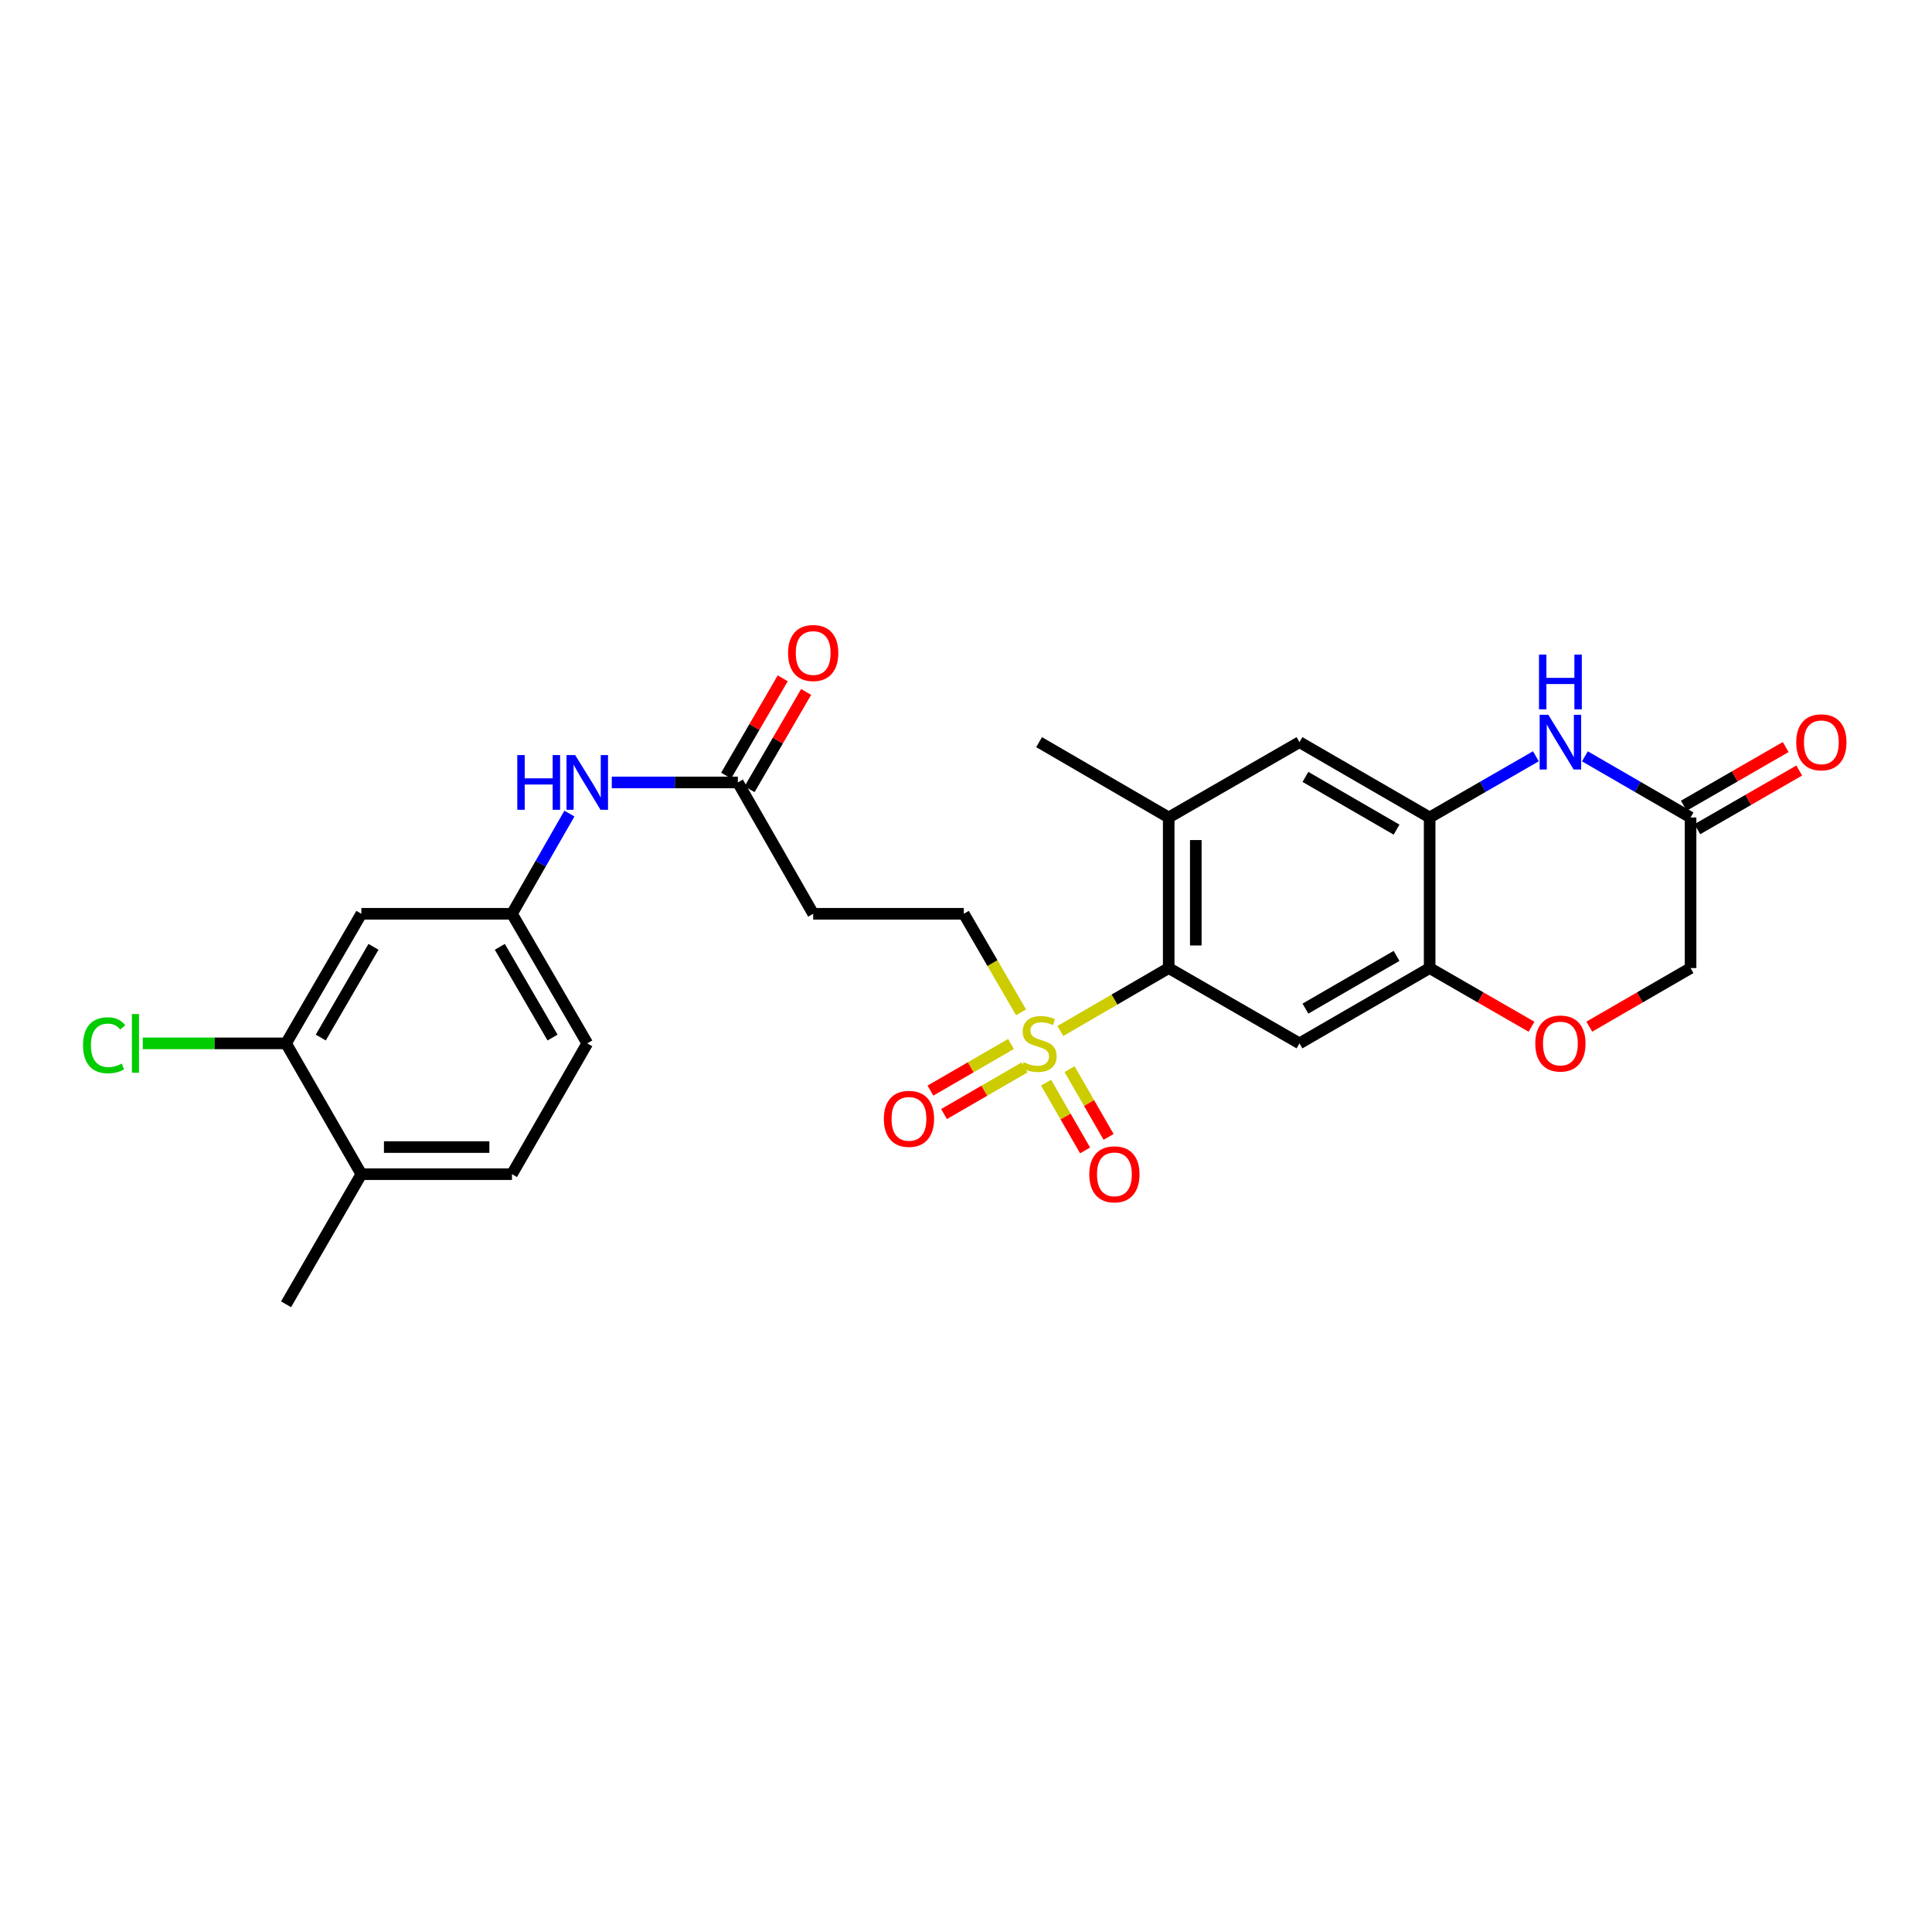 <?xml version='1.0' encoding='iso-8859-1'?>
<svg version='1.1' baseProfile='full'
              xmlns='http://www.w3.org/2000/svg'
                      xmlns:rdkit='http://www.rdkit.org/xml'
                      xmlns:xlink='http://www.w3.org/1999/xlink'
                  xml:space='preserve'
width='1000px' height='1000px' viewBox='0 0 1000 1000'>
<!-- END OF HEADER -->
<rect style='opacity:1.0;fill:#FFFFFF;stroke:none' width='1000' height='1000' x='0' y='0'> </rect>
<path class='bond-0' d='M 548.849,533.645 L 576.882,517.357' style='fill:none;fill-rule:evenodd;stroke:#CCCC00;stroke-width:6px;stroke-linecap:butt;stroke-linejoin:miter;stroke-opacity:1' />
<path class='bond-0' d='M 576.882,517.357 L 604.915,501.07' style='fill:none;fill-rule:evenodd;stroke:#000000;stroke-width:6px;stroke-linecap:butt;stroke-linejoin:miter;stroke-opacity:1' />
<path class='bond-10' d='M 528.501,523.988 L 513.684,498.479' style='fill:none;fill-rule:evenodd;stroke:#CCCC00;stroke-width:6px;stroke-linecap:butt;stroke-linejoin:miter;stroke-opacity:1' />
<path class='bond-10' d='M 513.684,498.479 L 498.867,472.97' style='fill:none;fill-rule:evenodd;stroke:#000000;stroke-width:6px;stroke-linecap:butt;stroke-linejoin:miter;stroke-opacity:1' />
<path class='bond-14' d='M 523.29,540.36 L 502.441,552.429' style='fill:none;fill-rule:evenodd;stroke:#CCCC00;stroke-width:6px;stroke-linecap:butt;stroke-linejoin:miter;stroke-opacity:1' />
<path class='bond-14' d='M 502.441,552.429 L 481.592,564.497' style='fill:none;fill-rule:evenodd;stroke:#FF0000;stroke-width:6px;stroke-linecap:butt;stroke-linejoin:miter;stroke-opacity:1' />
<path class='bond-14' d='M 530.317,552.499 L 509.468,564.568' style='fill:none;fill-rule:evenodd;stroke:#CCCC00;stroke-width:6px;stroke-linecap:butt;stroke-linejoin:miter;stroke-opacity:1' />
<path class='bond-14' d='M 509.468,564.568 L 488.619,576.636' style='fill:none;fill-rule:evenodd;stroke:#FF0000;stroke-width:6px;stroke-linecap:butt;stroke-linejoin:miter;stroke-opacity:1' />
<path class='bond-15' d='M 541.445,560.381 L 551.546,577.921' style='fill:none;fill-rule:evenodd;stroke:#CCCC00;stroke-width:6px;stroke-linecap:butt;stroke-linejoin:miter;stroke-opacity:1' />
<path class='bond-15' d='M 551.546,577.921 L 561.646,595.461' style='fill:none;fill-rule:evenodd;stroke:#FF0000;stroke-width:6px;stroke-linecap:butt;stroke-linejoin:miter;stroke-opacity:1' />
<path class='bond-15' d='M 553.6,553.381 L 563.701,570.921' style='fill:none;fill-rule:evenodd;stroke:#CCCC00;stroke-width:6px;stroke-linecap:butt;stroke-linejoin:miter;stroke-opacity:1' />
<path class='bond-15' d='M 563.701,570.921 L 573.802,588.462' style='fill:none;fill-rule:evenodd;stroke:#FF0000;stroke-width:6px;stroke-linecap:butt;stroke-linejoin:miter;stroke-opacity:1' />
<path class='bond-2' d='M 604.915,501.07 L 672.609,540.048' style='fill:none;fill-rule:evenodd;stroke:#000000;stroke-width:6px;stroke-linecap:butt;stroke-linejoin:miter;stroke-opacity:1' />
<path class='bond-5' d='M 604.915,501.07 L 604.915,423.121' style='fill:none;fill-rule:evenodd;stroke:#000000;stroke-width:6px;stroke-linecap:butt;stroke-linejoin:miter;stroke-opacity:1' />
<path class='bond-5' d='M 618.942,489.377 L 618.942,434.813' style='fill:none;fill-rule:evenodd;stroke:#000000;stroke-width:6px;stroke-linecap:butt;stroke-linejoin:miter;stroke-opacity:1' />
<path class='bond-1' d='M 794.968,391.447 L 767.475,407.284' style='fill:none;fill-rule:evenodd;stroke:#0000FF;stroke-width:6px;stroke-linecap:butt;stroke-linejoin:miter;stroke-opacity:1' />
<path class='bond-1' d='M 767.475,407.284 L 739.983,423.121' style='fill:none;fill-rule:evenodd;stroke:#000000;stroke-width:6px;stroke-linecap:butt;stroke-linejoin:miter;stroke-opacity:1' />
<path class='bond-6' d='M 820.347,391.476 L 847.691,407.298' style='fill:none;fill-rule:evenodd;stroke:#0000FF;stroke-width:6px;stroke-linecap:butt;stroke-linejoin:miter;stroke-opacity:1' />
<path class='bond-6' d='M 847.691,407.298 L 875.035,423.121' style='fill:none;fill-rule:evenodd;stroke:#000000;stroke-width:6px;stroke-linecap:butt;stroke-linejoin:miter;stroke-opacity:1' />
<path class='bond-4' d='M 672.609,540.048 L 739.983,501.07' style='fill:none;fill-rule:evenodd;stroke:#000000;stroke-width:6px;stroke-linecap:butt;stroke-linejoin:miter;stroke-opacity:1' />
<path class='bond-4' d='M 675.691,522.06 L 722.852,494.775' style='fill:none;fill-rule:evenodd;stroke:#000000;stroke-width:6px;stroke-linecap:butt;stroke-linejoin:miter;stroke-opacity:1' />
<path class='bond-3' d='M 739.983,423.121 L 672.609,384.135' style='fill:none;fill-rule:evenodd;stroke:#000000;stroke-width:6px;stroke-linecap:butt;stroke-linejoin:miter;stroke-opacity:1' />
<path class='bond-3' d='M 722.851,429.414 L 675.69,402.124' style='fill:none;fill-rule:evenodd;stroke:#000000;stroke-width:6px;stroke-linecap:butt;stroke-linejoin:miter;stroke-opacity:1' />
<path class='bond-27' d='M 739.983,423.121 L 739.983,501.07' style='fill:none;fill-rule:evenodd;stroke:#000000;stroke-width:6px;stroke-linecap:butt;stroke-linejoin:miter;stroke-opacity:1' />
<path class='bond-7' d='M 739.983,501.07 L 766.345,516.253' style='fill:none;fill-rule:evenodd;stroke:#000000;stroke-width:6px;stroke-linecap:butt;stroke-linejoin:miter;stroke-opacity:1' />
<path class='bond-7' d='M 766.345,516.253 L 792.708,531.436' style='fill:none;fill-rule:evenodd;stroke:#FF0000;stroke-width:6px;stroke-linecap:butt;stroke-linejoin:miter;stroke-opacity:1' />
<path class='bond-8' d='M 604.915,423.121 L 672.609,384.135' style='fill:none;fill-rule:evenodd;stroke:#000000;stroke-width:6px;stroke-linecap:butt;stroke-linejoin:miter;stroke-opacity:1' />
<path class='bond-25' d='M 604.915,423.121 L 537.829,384.135' style='fill:none;fill-rule:evenodd;stroke:#000000;stroke-width:6px;stroke-linecap:butt;stroke-linejoin:miter;stroke-opacity:1' />
<path class='bond-19' d='M 878.535,429.199 L 904.905,414.011' style='fill:none;fill-rule:evenodd;stroke:#000000;stroke-width:6px;stroke-linecap:butt;stroke-linejoin:miter;stroke-opacity:1' />
<path class='bond-19' d='M 904.905,414.011 L 931.275,398.824' style='fill:none;fill-rule:evenodd;stroke:#FF0000;stroke-width:6px;stroke-linecap:butt;stroke-linejoin:miter;stroke-opacity:1' />
<path class='bond-19' d='M 871.534,417.044 L 897.905,401.857' style='fill:none;fill-rule:evenodd;stroke:#000000;stroke-width:6px;stroke-linecap:butt;stroke-linejoin:miter;stroke-opacity:1' />
<path class='bond-19' d='M 897.905,401.857 L 924.275,386.669' style='fill:none;fill-rule:evenodd;stroke:#FF0000;stroke-width:6px;stroke-linecap:butt;stroke-linejoin:miter;stroke-opacity:1' />
<path class='bond-28' d='M 875.035,423.121 L 875.035,501.07' style='fill:none;fill-rule:evenodd;stroke:#000000;stroke-width:6px;stroke-linecap:butt;stroke-linejoin:miter;stroke-opacity:1' />
<path class='bond-20' d='M 822.606,531.401 L 848.82,516.235' style='fill:none;fill-rule:evenodd;stroke:#FF0000;stroke-width:6px;stroke-linecap:butt;stroke-linejoin:miter;stroke-opacity:1' />
<path class='bond-20' d='M 848.82,516.235 L 875.035,501.07' style='fill:none;fill-rule:evenodd;stroke:#000000;stroke-width:6px;stroke-linecap:butt;stroke-linejoin:miter;stroke-opacity:1' />
<path class='bond-9' d='M 381.917,404.988 L 420.903,472.97' style='fill:none;fill-rule:evenodd;stroke:#000000;stroke-width:6px;stroke-linecap:butt;stroke-linejoin:miter;stroke-opacity:1' />
<path class='bond-16' d='M 381.917,404.988 L 349.287,404.988' style='fill:none;fill-rule:evenodd;stroke:#000000;stroke-width:6px;stroke-linecap:butt;stroke-linejoin:miter;stroke-opacity:1' />
<path class='bond-16' d='M 349.287,404.988 L 316.657,404.988' style='fill:none;fill-rule:evenodd;stroke:#0000FF;stroke-width:6px;stroke-linecap:butt;stroke-linejoin:miter;stroke-opacity:1' />
<path class='bond-21' d='M 387.98,408.512 L 402.62,383.327' style='fill:none;fill-rule:evenodd;stroke:#000000;stroke-width:6px;stroke-linecap:butt;stroke-linejoin:miter;stroke-opacity:1' />
<path class='bond-21' d='M 402.62,383.327 L 417.259,358.142' style='fill:none;fill-rule:evenodd;stroke:#FF0000;stroke-width:6px;stroke-linecap:butt;stroke-linejoin:miter;stroke-opacity:1' />
<path class='bond-21' d='M 375.854,401.463 L 390.493,376.278' style='fill:none;fill-rule:evenodd;stroke:#000000;stroke-width:6px;stroke-linecap:butt;stroke-linejoin:miter;stroke-opacity:1' />
<path class='bond-21' d='M 390.493,376.278 L 405.133,351.093' style='fill:none;fill-rule:evenodd;stroke:#FF0000;stroke-width:6px;stroke-linecap:butt;stroke-linejoin:miter;stroke-opacity:1' />
<path class='bond-12' d='M 498.867,472.97 L 420.903,472.97' style='fill:none;fill-rule:evenodd;stroke:#000000;stroke-width:6px;stroke-linecap:butt;stroke-linejoin:miter;stroke-opacity:1' />
<path class='bond-11' d='M 148.056,540.048 L 187.034,472.97' style='fill:none;fill-rule:evenodd;stroke:#000000;stroke-width:6px;stroke-linecap:butt;stroke-linejoin:miter;stroke-opacity:1' />
<path class='bond-11' d='M 166.03,537.033 L 193.315,490.079' style='fill:none;fill-rule:evenodd;stroke:#000000;stroke-width:6px;stroke-linecap:butt;stroke-linejoin:miter;stroke-opacity:1' />
<path class='bond-23' d='M 148.056,540.048 L 110.976,540.048' style='fill:none;fill-rule:evenodd;stroke:#000000;stroke-width:6px;stroke-linecap:butt;stroke-linejoin:miter;stroke-opacity:1' />
<path class='bond-23' d='M 110.976,540.048 L 73.896,540.048' style='fill:none;fill-rule:evenodd;stroke:#00CC00;stroke-width:6px;stroke-linecap:butt;stroke-linejoin:miter;stroke-opacity:1' />
<path class='bond-29' d='M 148.056,540.048 L 187.034,607.749' style='fill:none;fill-rule:evenodd;stroke:#000000;stroke-width:6px;stroke-linecap:butt;stroke-linejoin:miter;stroke-opacity:1' />
<path class='bond-13' d='M 187.034,472.97 L 264.99,472.97' style='fill:none;fill-rule:evenodd;stroke:#000000;stroke-width:6px;stroke-linecap:butt;stroke-linejoin:miter;stroke-opacity:1' />
<path class='bond-17' d='M 294.726,421.107 L 279.858,447.038' style='fill:none;fill-rule:evenodd;stroke:#0000FF;stroke-width:6px;stroke-linecap:butt;stroke-linejoin:miter;stroke-opacity:1' />
<path class='bond-17' d='M 279.858,447.038 L 264.99,472.97' style='fill:none;fill-rule:evenodd;stroke:#000000;stroke-width:6px;stroke-linecap:butt;stroke-linejoin:miter;stroke-opacity:1' />
<path class='bond-24' d='M 264.99,472.97 L 303.968,540.048' style='fill:none;fill-rule:evenodd;stroke:#000000;stroke-width:6px;stroke-linecap:butt;stroke-linejoin:miter;stroke-opacity:1' />
<path class='bond-24' d='M 258.709,490.079 L 285.994,537.033' style='fill:none;fill-rule:evenodd;stroke:#000000;stroke-width:6px;stroke-linecap:butt;stroke-linejoin:miter;stroke-opacity:1' />
<path class='bond-18' d='M 187.034,607.749 L 264.99,607.749' style='fill:none;fill-rule:evenodd;stroke:#000000;stroke-width:6px;stroke-linecap:butt;stroke-linejoin:miter;stroke-opacity:1' />
<path class='bond-18' d='M 198.728,593.722 L 253.297,593.722' style='fill:none;fill-rule:evenodd;stroke:#000000;stroke-width:6px;stroke-linecap:butt;stroke-linejoin:miter;stroke-opacity:1' />
<path class='bond-26' d='M 187.034,607.749 L 148.056,675.1' style='fill:none;fill-rule:evenodd;stroke:#000000;stroke-width:6px;stroke-linecap:butt;stroke-linejoin:miter;stroke-opacity:1' />
<path class='bond-22' d='M 264.99,607.749 L 303.968,540.048' style='fill:none;fill-rule:evenodd;stroke:#000000;stroke-width:6px;stroke-linecap:butt;stroke-linejoin:miter;stroke-opacity:1' />
<path  class='atom-0' d='M 529.829 549.768
Q 530.149 549.888, 531.469 550.448
Q 532.789 551.008, 534.229 551.368
Q 535.709 551.688, 537.149 551.688
Q 539.829 551.688, 541.389 550.408
Q 542.949 549.088, 542.949 546.808
Q 542.949 545.248, 542.149 544.288
Q 541.389 543.328, 540.189 542.808
Q 538.989 542.288, 536.989 541.688
Q 534.469 540.928, 532.949 540.208
Q 531.469 539.488, 530.389 537.968
Q 529.349 536.448, 529.349 533.888
Q 529.349 530.328, 531.749 528.128
Q 534.189 525.928, 538.989 525.928
Q 542.269 525.928, 545.989 527.488
L 545.069 530.568
Q 541.669 529.168, 539.109 529.168
Q 536.349 529.168, 534.829 530.328
Q 533.309 531.448, 533.349 533.408
Q 533.349 534.928, 534.109 535.848
Q 534.909 536.768, 536.029 537.288
Q 537.189 537.808, 539.109 538.408
Q 541.669 539.208, 543.189 540.008
Q 544.709 540.808, 545.789 542.448
Q 546.909 544.048, 546.909 546.808
Q 546.909 550.728, 544.269 552.848
Q 541.669 554.928, 537.309 554.928
Q 534.789 554.928, 532.869 554.368
Q 530.989 553.848, 528.749 552.928
L 529.829 549.768
' fill='#CCCC00'/>
<path  class='atom-2' d='M 801.4 369.975
L 810.68 384.975
Q 811.6 386.455, 813.08 389.135
Q 814.56 391.815, 814.64 391.975
L 814.64 369.975
L 818.4 369.975
L 818.4 398.295
L 814.52 398.295
L 804.56 381.895
Q 803.4 379.975, 802.16 377.775
Q 800.96 375.575, 800.6 374.895
L 800.6 398.295
L 796.92 398.295
L 796.92 369.975
L 801.4 369.975
' fill='#0000FF'/>
<path  class='atom-2' d='M 796.58 338.823
L 800.42 338.823
L 800.42 350.863
L 814.9 350.863
L 814.9 338.823
L 818.74 338.823
L 818.74 367.143
L 814.9 367.143
L 814.9 354.063
L 800.42 354.063
L 800.42 367.143
L 796.58 367.143
L 796.58 338.823
' fill='#0000FF'/>
<path  class='atom-8' d='M 794.66 540.128
Q 794.66 533.328, 798.02 529.528
Q 801.38 525.728, 807.66 525.728
Q 813.94 525.728, 817.3 529.528
Q 820.66 533.328, 820.66 540.128
Q 820.66 547.008, 817.26 550.928
Q 813.86 554.808, 807.66 554.808
Q 801.42 554.808, 798.02 550.928
Q 794.66 547.048, 794.66 540.128
M 807.66 551.608
Q 811.98 551.608, 814.3 548.728
Q 816.66 545.808, 816.66 540.128
Q 816.66 534.568, 814.3 531.768
Q 811.98 528.928, 807.66 528.928
Q 803.34 528.928, 800.98 531.728
Q 798.66 534.528, 798.66 540.128
Q 798.66 545.848, 800.98 548.728
Q 803.34 551.608, 807.66 551.608
' fill='#FF0000'/>
<path  class='atom-15' d='M 457.479 579.114
Q 457.479 572.314, 460.839 568.514
Q 464.199 564.714, 470.479 564.714
Q 476.759 564.714, 480.119 568.514
Q 483.479 572.314, 483.479 579.114
Q 483.479 585.994, 480.079 589.914
Q 476.679 593.794, 470.479 593.794
Q 464.239 593.794, 460.839 589.914
Q 457.479 586.034, 457.479 579.114
M 470.479 590.594
Q 474.799 590.594, 477.119 587.714
Q 479.479 584.794, 479.479 579.114
Q 479.479 573.554, 477.119 570.754
Q 474.799 567.914, 470.479 567.914
Q 466.159 567.914, 463.799 570.714
Q 461.479 573.514, 461.479 579.114
Q 461.479 584.834, 463.799 587.714
Q 466.159 590.594, 470.479 590.594
' fill='#FF0000'/>
<path  class='atom-16' d='M 563.815 607.829
Q 563.815 601.029, 567.175 597.229
Q 570.535 593.429, 576.815 593.429
Q 583.095 593.429, 586.455 597.229
Q 589.815 601.029, 589.815 607.829
Q 589.815 614.709, 586.415 618.629
Q 583.015 622.509, 576.815 622.509
Q 570.575 622.509, 567.175 618.629
Q 563.815 614.749, 563.815 607.829
M 576.815 619.309
Q 581.135 619.309, 583.455 616.429
Q 585.815 613.509, 585.815 607.829
Q 585.815 602.269, 583.455 599.469
Q 581.135 596.629, 576.815 596.629
Q 572.495 596.629, 570.135 599.429
Q 567.815 602.229, 567.815 607.829
Q 567.815 613.549, 570.135 616.429
Q 572.495 619.309, 576.815 619.309
' fill='#FF0000'/>
<path  class='atom-17' d='M 267.748 390.828
L 271.588 390.828
L 271.588 402.868
L 286.068 402.868
L 286.068 390.828
L 289.908 390.828
L 289.908 419.148
L 286.068 419.148
L 286.068 406.068
L 271.588 406.068
L 271.588 419.148
L 267.748 419.148
L 267.748 390.828
' fill='#0000FF'/>
<path  class='atom-17' d='M 297.708 390.828
L 306.988 405.828
Q 307.908 407.308, 309.388 409.988
Q 310.868 412.668, 310.948 412.828
L 310.948 390.828
L 314.708 390.828
L 314.708 419.148
L 310.828 419.148
L 300.868 402.748
Q 299.708 400.828, 298.468 398.628
Q 297.268 396.428, 296.908 395.748
L 296.908 419.148
L 293.228 419.148
L 293.228 390.828
L 297.708 390.828
' fill='#0000FF'/>
<path  class='atom-20' d='M 929.728 384.215
Q 929.728 377.415, 933.088 373.615
Q 936.448 369.815, 942.728 369.815
Q 949.008 369.815, 952.368 373.615
Q 955.728 377.415, 955.728 384.215
Q 955.728 391.095, 952.328 395.015
Q 948.928 398.895, 942.728 398.895
Q 936.488 398.895, 933.088 395.015
Q 929.728 391.135, 929.728 384.215
M 942.728 395.695
Q 947.048 395.695, 949.368 392.815
Q 951.728 389.895, 951.728 384.215
Q 951.728 378.655, 949.368 375.855
Q 947.048 373.015, 942.728 373.015
Q 938.408 373.015, 936.048 375.815
Q 933.728 378.615, 933.728 384.215
Q 933.728 389.935, 936.048 392.815
Q 938.408 395.695, 942.728 395.695
' fill='#FF0000'/>
<path  class='atom-22' d='M 407.903 337.998
Q 407.903 331.198, 411.263 327.398
Q 414.623 323.598, 420.903 323.598
Q 427.183 323.598, 430.543 327.398
Q 433.903 331.198, 433.903 337.998
Q 433.903 344.878, 430.503 348.798
Q 427.103 352.678, 420.903 352.678
Q 414.663 352.678, 411.263 348.798
Q 407.903 344.918, 407.903 337.998
M 420.903 349.478
Q 425.223 349.478, 427.543 346.598
Q 429.903 343.678, 429.903 337.998
Q 429.903 332.438, 427.543 329.638
Q 425.223 326.798, 420.903 326.798
Q 416.583 326.798, 414.223 329.598
Q 411.903 332.398, 411.903 337.998
Q 411.903 343.718, 414.223 346.598
Q 416.583 349.478, 420.903 349.478
' fill='#FF0000'/>
<path  class='atom-24' d='M 42.988 541.028
Q 42.988 533.988, 46.268 530.308
Q 49.588 526.588, 55.868 526.588
Q 61.708 526.588, 64.828 530.708
L 62.188 532.868
Q 59.908 529.868, 55.868 529.868
Q 51.588 529.868, 49.308 532.748
Q 47.068 535.588, 47.068 541.028
Q 47.068 546.628, 49.388 549.508
Q 51.748 552.388, 56.308 552.388
Q 59.428 552.388, 63.068 550.508
L 64.188 553.508
Q 62.708 554.468, 60.468 555.028
Q 58.228 555.588, 55.748 555.588
Q 49.588 555.588, 46.268 551.828
Q 42.988 548.068, 42.988 541.028
' fill='#00CC00'/>
<path  class='atom-24' d='M 68.268 524.868
L 71.948 524.868
L 71.948 555.228
L 68.268 555.228
L 68.268 524.868
' fill='#00CC00'/>
</svg>
